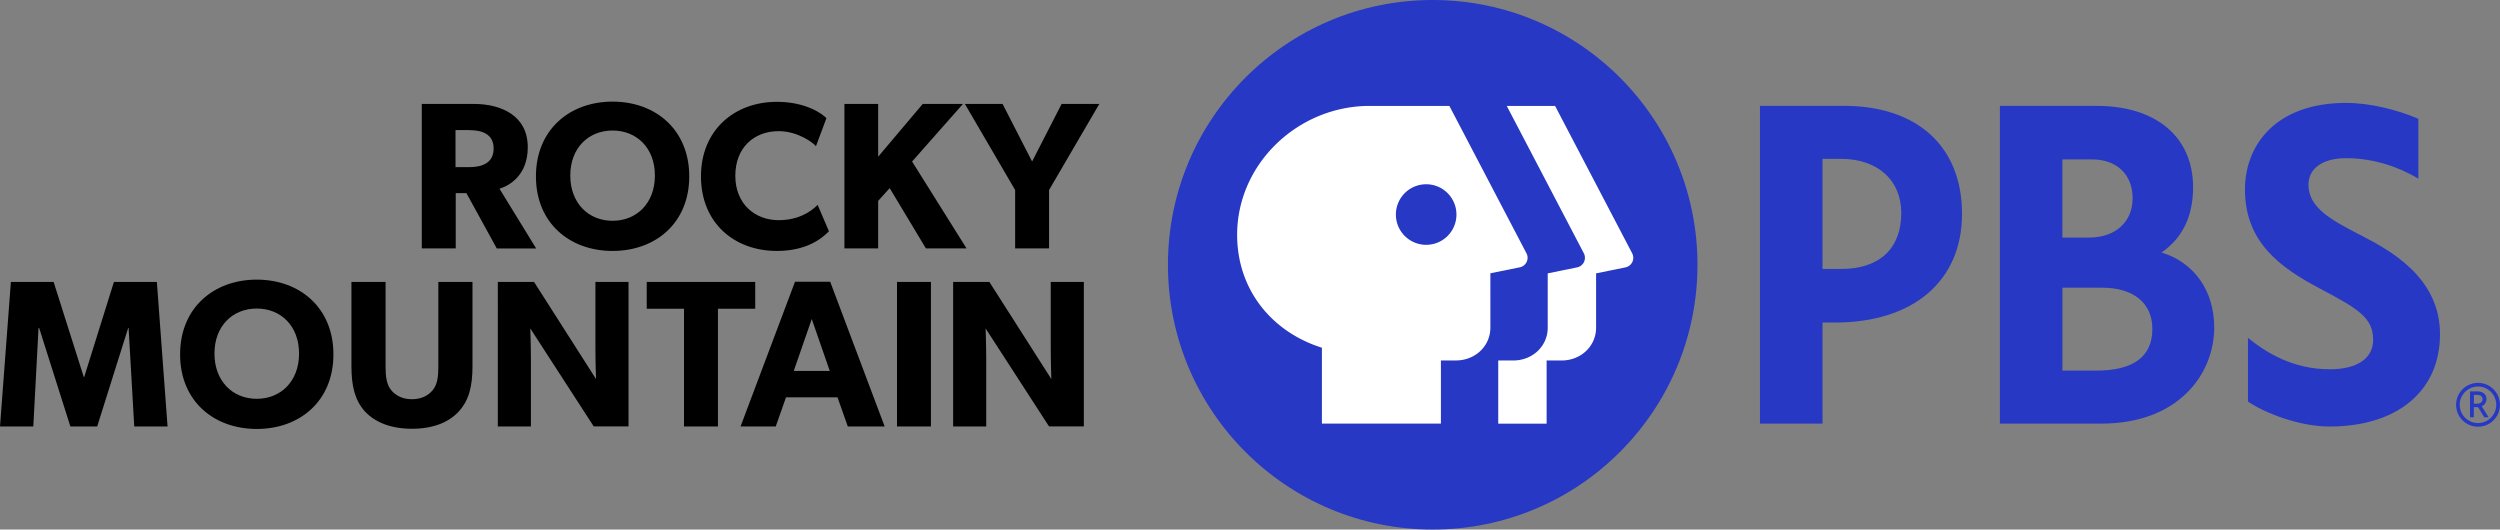 <svg fill="none" xmlns="http://www.w3.org/2000/svg" viewBox="0 0 207.73 44"><rect x="0" y="0" width="207.73" height="44" fill="#808080" stroke="none"/><g clip-path="url(#a)"><path d="M141.046 22c0 12.15-9.85 22-22 22s-22-9.85-22-22 9.85-22 22-22 22 9.85 22 22ZM196.166 19.55c-2.405-1.246-4.351-2.262-4.351-4.194 0-1.364 1.17-2.213 3.133-2.213 2.335 0 4.406.755 5.997 1.698v-4.97c-1.664-.717-3.954-1.32-6.001-1.32-5.805 0-8.405 3.46-8.405 7.198 0 4.393 2.955 6.498 6.216 8.221 3.216 1.699 4.434 2.437 4.434 4.27 0 1.553-1.347 2.444-3.602 2.444-3.136 0-5.36-1.448-6.801-2.607v5.284c1.354.943 4.264 2.08 6.77 2.08 5.635 0 9.188-2.94 9.188-7.674 0-4.733-4.17-6.974-6.578-8.22v.003ZM153.199 8.798h-6.961v26.4h5.197v-8.399h1.047c6.505 0 10.546-3.46 10.546-9.028 0-5.569-3.675-8.976-9.825-8.976l-.004.003Zm-1.764 4.4h1.528c3.048 0 5.018 1.764 5.018 4.497 0 2.958-1.816 4.653-4.98 4.653h-1.566v-9.15ZM179.609 20.984c1.758-1.236 2.618-3.014 2.618-5.43 0-4.166-3.063-6.755-7.995-6.755h-8.057v26.4h8.419c6.453 0 9.39-4.143 9.39-7.992 0-3.045-1.663-5.398-4.371-6.223h-.004Zm-5.749-7.737c2.032 0 3.344 1.267 3.344 3.226 0 1.96-1.423 3.268-3.626 3.268h-2.21v-6.494h2.492Zm-2.489 17.548v-6.891h3.289c2.621 0 4.184 1.28 4.184 3.425 0 2.3-1.57 3.466-4.664 3.466h-2.809Z" fill="#2638C4"></path><path d="m135.066 22.216-2.443.498v4.514c0 1.517-1.246 2.725-2.861 2.725h-1.25v5.249h-4.02v-5.249h1.25c1.615 0 2.861-1.208 2.861-2.725v-4.514l2.443-.498a.813.813 0 0 0 .557-1.173L125.199 8.8h4.016l6.404 12.244a.812.812 0 0 1-.557 1.173h.004Z" fill="#fff"></path><path d="M126.835 21.043 120.431 8.8h-6.627c-6.028 0-11.148 4.935-11.005 10.96.108 4.497 3.007 7.866 7.041 9.133v6.306h9.888V29.95h1.249c1.615 0 2.861-1.208 2.861-2.726V22.71l2.443-.498a.81.81 0 0 0 .557-1.169h-.003Zm-8.332-.7a2.516 2.516 0 1 1 0-5.032 2.513 2.513 0 0 1 2.516 2.516 2.513 2.513 0 0 1-2.516 2.516Z" fill="#fff"></path><path d="M206.816 32.058a1.818 1.818 0 0 1 .909 1.577c0 .327-.08.633-.244.912a1.817 1.817 0 0 1-1.577.908c-.327 0-.633-.08-.912-.244a1.818 1.818 0 0 1-.908-1.577c0-.326.08-.633.244-.911a1.817 1.817 0 0 1 1.576-.908c.327 0 .634.08.912.243Zm-.153 2.889a1.525 1.525 0 0 0 .755-1.312 1.524 1.524 0 0 0-.755-1.312 1.456 1.456 0 0 0-.755-.206c-.275 0-.533.07-.766.206-.233.135-.418.32-.553.553a1.476 1.476 0 0 0-.206.759 1.52 1.52 0 0 0 1.525 1.517c.278 0 .525-.07.755-.205Zm-.16-1.438a.66.66 0 0 1-.292.248l.574.915h-.366l-.508-.842h-.355v.842h-.316V32.52h.598c.237 0 .425.06.561.174a.582.582 0 0 1 .205.463.666.666 0 0 1-.101.351Zm-.686.035a.537.537 0 0 0 .334-.1.332.332 0 0 0 .129-.276.325.325 0 0 0-.115-.257c-.076-.066-.188-.098-.334-.098h-.271v.735h.257v-.004Z" fill="#2638C4"></path><path d="m41.278 20.642-2.523-4.594h-.888v4.594h-2.82V8.635h4.317c2.297 0 4.49.974 4.49 3.602 0 2.28-1.462 3.167-2.35 3.446l3.046 4.96h-3.272Zm-2.315-9.832H37.85v3.08h1.113c1.044 0 2.054-.313 2.054-1.549 0-1.235-1.01-1.53-2.054-1.53ZM50.901 20.851c-3.567 0-6.369-2.314-6.369-6.195 0-3.88 2.802-6.213 6.37-6.213 3.567 0 6.369 2.332 6.369 6.213 0 3.88-2.802 6.195-6.37 6.195Zm0-10.006c-2 0-3.515 1.444-3.515 3.741 0 2.298 1.514 3.76 3.515 3.76 2.002 0 3.516-1.462 3.516-3.76 0-2.297-1.514-3.741-3.516-3.741ZM64.545 20.851c-3.533 0-6.3-2.331-6.3-6.195 0-3.863 2.802-6.195 6.3-6.195 2.47 0 3.81 1.027 4.124 1.357l-.87 2.332c-.226-.296-1.514-1.253-3.098-1.253-2.036 0-3.602 1.358-3.602 3.707 0 2.35 1.636 3.69 3.602 3.69 1.497 0 2.576-.592 3.237-1.271l.94 2.193c-.61.626-1.88 1.635-4.333 1.635ZM76.936 20.642l-3.011-5.011-.957 1.061v3.95h-2.802V8.635h2.802v4.385l3.706-4.385h3.342l-4.229 4.785 4.525 7.222h-3.376ZM87.169 15.787v4.855h-2.82v-4.855l-4.176-7.152h3.132l2.454 4.785 2.454-4.785h3.132l-4.176 7.152ZM11.155 35.434l-.47-8.179h-.035l-2.575 8.18H5.847l-2.593-8.18h-.052l-.435 8.18H0l.905-12.008h3.55l2.506 7.9h.035l2.47-7.9h3.568l.888 12.007h-2.767ZM21.335 35.643c-3.567 0-6.37-2.314-6.37-6.195 0-3.88 2.803-6.213 6.37-6.213s6.37 2.332 6.37 6.213c0 3.88-2.802 6.195-6.37 6.195Zm0-10.006c-2.001 0-3.515 1.444-3.515 3.741s1.514 3.76 3.515 3.76c2.001 0 3.515-1.462 3.515-3.76 0-2.297-1.514-3.741-3.515-3.741ZM38.111 34.199c-.835.905-2.14 1.427-3.88 1.427-1.74 0-3.046-.522-3.899-1.427-.835-.922-1.13-2.088-1.13-3.776v-6.996h2.836v6.995c0 .853.07 1.514.47 2.002.383.452.94.748 1.722.748.784 0 1.34-.296 1.723-.748.4-.488.47-1.149.47-2.002v-6.995h2.837v6.995c0 1.689-.296 2.854-1.149 3.777ZM49.336 35.434l-5.273-8.144s.052 1.445.052 2.715v5.43h-2.75V23.426h3.01l5.152 8.074s-.052-1.357-.052-2.627v-5.447h2.75v12.007h-2.89ZM59.655 25.654v9.78h-2.82v-9.78h-3.097v-2.227h9.015v2.227h-3.098ZM70.444 35.434l-.853-2.419h-4.28l-.853 2.42h-2.924l4.525-12.026h2.923l4.525 12.025h-3.063Zm-2.993-8.927-1.497 4.316h2.994l-1.497-4.316ZM74.534 35.434V23.427h2.82v12.007h-2.82ZM87.168 35.434l-5.272-8.144s.052 1.445.052 2.715v5.43h-2.75V23.426h3.01L87.36 31.5s-.052-1.357-.052-2.627v-5.447h2.75v12.007h-2.89Z" fill="#000"></path></g><defs><clipPath id="a"><path fill="#fff" d="M0 0h207.721v44H0z"></path></clipPath></defs></svg>